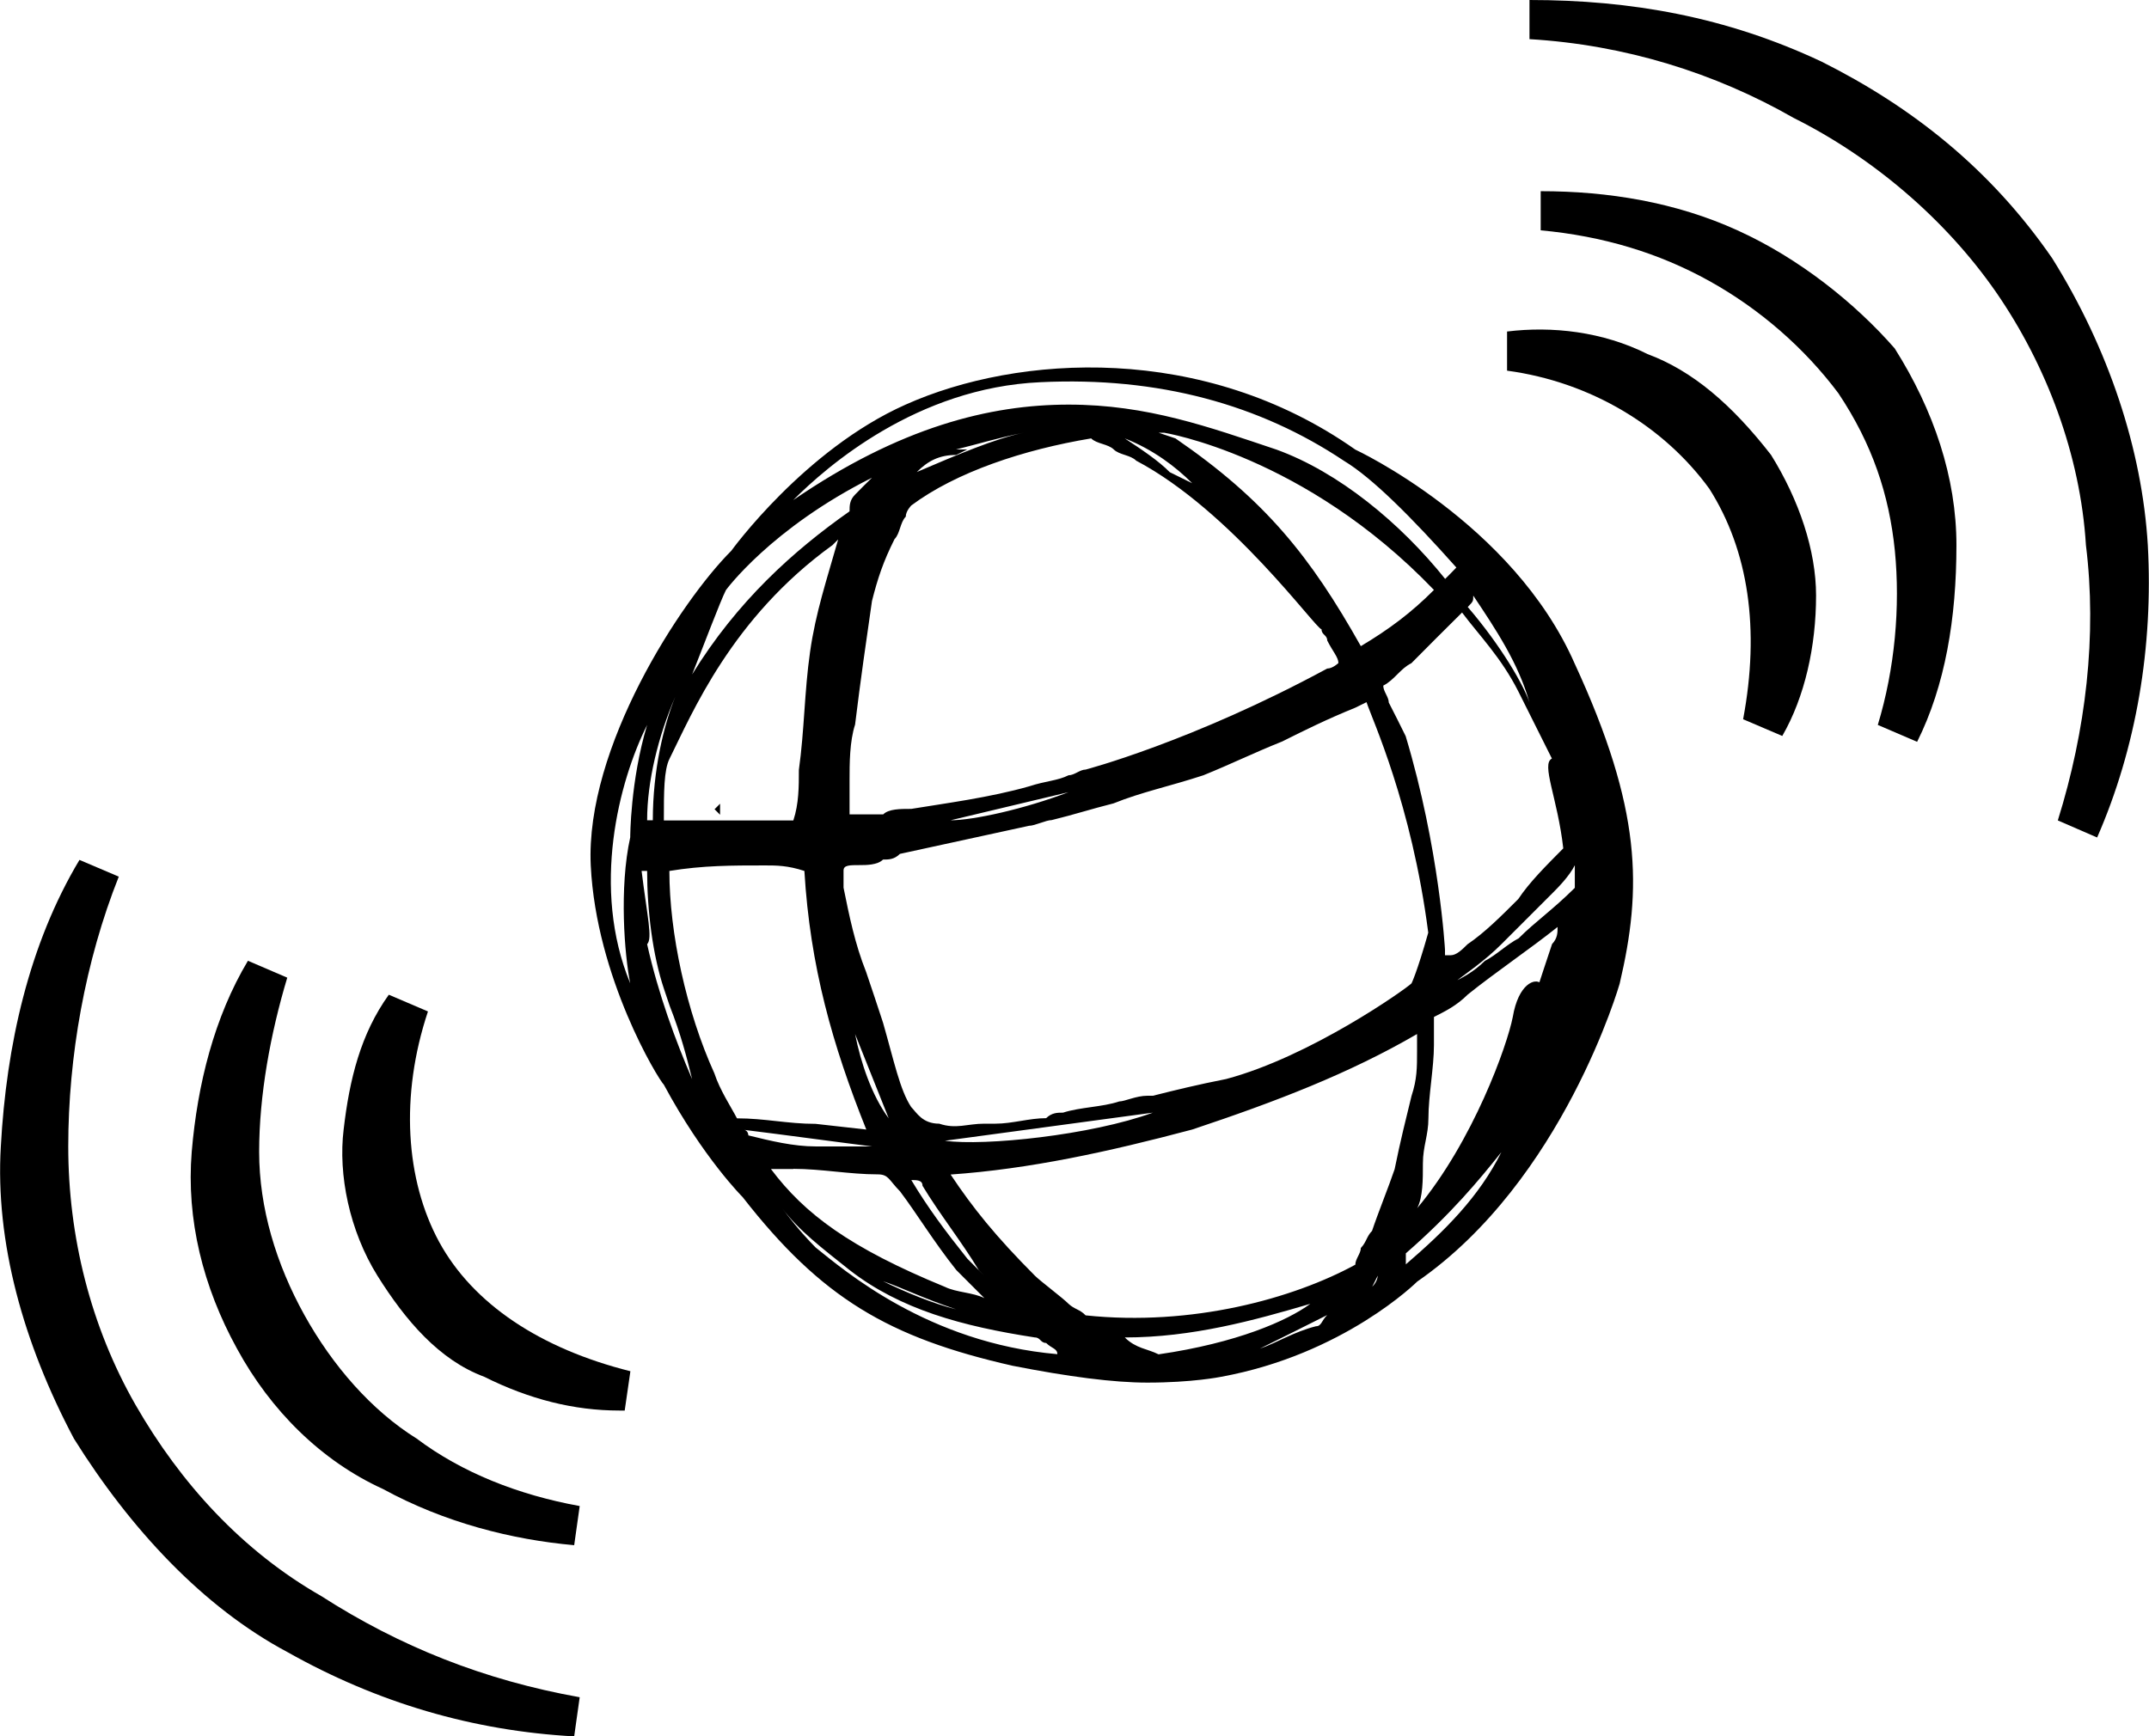 <?xml version="1.0" encoding="utf-8"?>
<!-- Generator: Adobe Illustrator 16.0.0, SVG Export Plug-In . SVG Version: 6.00 Build 0)  -->
<!DOCTYPE svg PUBLIC "-//W3C//DTD SVG 1.1//EN" "http://www.w3.org/Graphics/SVG/1.1/DTD/svg11.dtd">
<svg version="1.1" id="Ebene_1" xmlns="http://www.w3.org/2000/svg" xmlns:xlink="http://www.w3.org/1999/xlink" x="0px" y="0px"
	 width="12.845px" height="10.381px" viewBox="181.316 203.914 12.845 10.381"
	 enable-background="new 181.316 203.914 12.845 10.381" xml:space="preserve">
<g>
	<path d="M189.417,206.602c-0.907-0.639-2.016-0.57-2.688-0.269c-0.605,0.269-1.042,0.874-1.042,0.874
		c-0.302,0.302-0.873,1.176-0.84,1.881c0.033,0.672,0.403,1.277,0.437,1.311c0.235,0.437,0.471,0.672,0.471,0.672
		c0.471,0.604,0.873,0.84,1.612,1.008c0.336,0.066,0.605,0.101,0.807,0.101c0.269,0,0.437-0.034,0.437-0.034
		c0.739-0.134,1.176-0.57,1.176-0.57c0.874-0.605,1.21-1.781,1.21-1.781c0.134-0.57,0.134-1.041-0.269-1.914
		C190.358,207.039,189.417,206.602,189.417,206.602z M189.719,211.473L189.719,211.473c0-0.033,0-0.033,0-0.066
		c0.27-0.235,0.438-0.438,0.571-0.605C190.156,211.07,189.954,211.271,189.719,211.473z M188.846,211.977
		c0.135-0.066,0.269-0.134,0.403-0.201c-0.034,0.033-0.034,0.067-0.067,0.067l0,0C189.047,211.877,188.947,211.943,188.846,211.977z
		 M185.151,209.121v0.067V209.121c0.033,0,0.033,0,0.033,0c0,0.235,0.033,0.504,0.101,0.706l0.034,0.101
		c0.066,0.168,0.101,0.303,0.134,0.438c-0.101-0.236-0.201-0.505-0.269-0.807l0,0C185.218,209.524,185.184,209.391,185.151,209.121z
		 M189.989,209.793c0,0-0.034,0-0.034,0.034c0.135-0.101,0.235-0.168,0.336-0.269c0.102-0.102,0.202-0.202,0.303-0.303
		c0.033-0.033,0.101-0.101,0.135-0.168c0,0.033,0,0.101,0,0.135c-0.135,0.134-0.235,0.201-0.336,0.302
		c-0.067,0.034-0.135,0.101-0.202,0.135C190.122,209.727,190.056,209.76,189.989,209.793z M189.518,211.607l0.033-0.066l0,0
		C189.551,211.541,189.551,211.574,189.518,211.607L189.518,211.607z M189.653,211.305L189.653,211.305L189.653,211.305
		C189.653,211.271,189.653,211.305,189.653,211.305z M187.031,211.742c-0.134-0.033-0.302-0.102-0.437-0.168
		C186.696,211.607,186.83,211.675,187.031,211.742z M187.838,206.535c0.033,0.033,0.101,0.033,0.135,0.066
		c0.033,0.033,0.101,0.033,0.134,0.067c0.571,0.302,1.075,1.008,1.108,1.008c0,0.034,0.034,0.034,0.034,0.067
		c0.033,0.066,0.067,0.101,0.067,0.135c0,0-0.034,0.033-0.067,0.033c-0.807,0.437-1.444,0.604-1.444,0.604
		c-0.034,0-0.067,0.034-0.102,0.034c-0.066,0.033-0.134,0.033-0.235,0.066c-0.234,0.067-0.504,0.102-0.705,0.135
		c-0.067,0-0.135,0-0.168,0.033c-0.033,0-0.101,0-0.135,0c-0.033,0-0.033,0-0.033,0h-0.033c0,0,0,0,0-0.033c0-0.067,0-0.102,0-0.168
		c0-0.102,0-0.235,0.033-0.336c0.033-0.27,0.067-0.504,0.101-0.739c0.034-0.134,0.067-0.235,0.135-0.37
		c0.033-0.033,0.033-0.1,0.067-0.134c0-0.034,0.033-0.067,0.033-0.067C187.031,206.736,187.435,206.602,187.838,206.535z
		 M188.207,210.566c-0.369,0.135-1.008,0.201-1.243,0.168L188.207,210.566z M186.628,210.6
		C186.595,210.6,186.595,210.6,186.628,210.6c-0.101-0.135-0.168-0.336-0.201-0.504L186.628,210.6z M186.763,210.969
		C186.796,210.936,186.796,210.936,186.763,210.969C186.796,210.936,186.796,210.936,186.763,210.969c0.033,0,0.067,0,0.067,0.034
		c0.101,0.168,0.235,0.336,0.336,0.504l0.033,0.034c-0.033-0.034-0.067-0.068-0.101-0.102
		C186.964,211.271,186.864,211.137,186.763,210.969L186.763,210.969z M186.998,208.818l0.705-0.168
		C187.435,208.752,187.132,208.818,186.998,208.818z M186.628,208.853c-0.101,0.034-0.201,0.034-0.336,0.034l0,0
		C186.427,208.887,186.528,208.887,186.628,208.853z M189.753,209.793c-0.034,0.034-0.604,0.438-1.108,0.572
		c-0.168,0.033-0.303,0.066-0.438,0.1h-0.033c-0.067,0-0.135,0.034-0.168,0.034c-0.101,0.034-0.235,0.034-0.336,0.067
		c-0.033,0-0.067,0-0.101,0.033c-0.101,0-0.202,0.033-0.303,0.033c-0.033,0-0.033,0-0.067,0c-0.101,0-0.168,0.034-0.269,0
		c-0.101,0-0.135-0.066-0.168-0.1l0,0c-0.067-0.102-0.101-0.27-0.168-0.504c-0.033-0.102-0.067-0.202-0.101-0.303
		c-0.067-0.168-0.101-0.336-0.135-0.504c0-0.067,0-0.102,0-0.102c0-0.033,0.034-0.033,0.101-0.033c0.034,0,0.102,0,0.135-0.033
		c0.033,0,0.067,0,0.101-0.034l0.772-0.168c0.034,0,0.102-0.034,0.135-0.034c0.135-0.033,0.235-0.066,0.37-0.1
		c0.168-0.068,0.336-0.102,0.537-0.168c0.168-0.068,0.303-0.135,0.471-0.202c0.134-0.067,0.269-0.134,0.437-0.202l0.067-0.033
		c0.033,0.102,0.269,0.605,0.369,1.378C189.786,209.727,189.753,209.793,189.753,209.793z M188.039,206.535
		c0.168,0.066,0.303,0.168,0.403,0.268l-0.134-0.066C188.241,206.669,188.141,206.602,188.039,206.535z M186.528,210.768
		L186.528,210.768c-0.033,0-0.067,0-0.101,0c-0.067,0-0.168,0-0.235,0c-0.134,0-0.269-0.033-0.403-0.066l0,0
		c0,0,0-0.034-0.033-0.034C186.024,210.701,186.259,210.734,186.528,210.768z M185.755,208.92L185.755,208.92
		c0.067,0,0.135,0,0.201,0h-0.269H185.755z M185.89,209.088c0.066,0,0.134,0,0.234,0.033c0.034,0.571,0.168,1.042,0.37,1.546
		l-0.303-0.034c-0.168,0-0.302-0.033-0.47-0.033c-0.034-0.066-0.102-0.168-0.135-0.269c-0.168-0.37-0.269-0.84-0.269-1.21
		C185.52,209.088,185.688,209.088,185.89,209.088z M186.058,210.902c0.168,0,0.336,0.033,0.504,0.033
		c0.066,0,0.066,0.033,0.134,0.102c0.101,0.134,0.202,0.302,0.336,0.47c0.067,0.067,0.101,0.101,0.168,0.168
		c-0.067-0.034-0.168-0.034-0.235-0.067c-0.57-0.234-0.84-0.437-1.041-0.705H186.058z M189.45,207.777
		c-0.302-0.537-0.571-0.873-1.108-1.242c0,0,0,0-0.101-0.034h0.033c0,0,0.84,0.134,1.613,0.94
		C189.753,207.576,189.618,207.677,189.45,207.777z M187.703,211.943c0.034,0.033,0.034,0.033,0.067,0.067
		C187.771,211.977,187.738,211.943,187.703,211.943L187.703,211.943z M187.703,211.709c-0.033-0.034-0.168-0.135-0.201-0.168
		c-0.235-0.236-0.37-0.404-0.504-0.605l0,0c0.471-0.033,0.94-0.135,1.444-0.269c0.504-0.168,0.94-0.336,1.344-0.571
		c0,0.033,0,0.067,0,0.102c0,0.1,0,0.168-0.033,0.268c-0.033,0.135-0.067,0.27-0.101,0.438c-0.034,0.101-0.102,0.269-0.135,0.369
		c-0.033,0.033-0.033,0.067-0.067,0.102c0,0.033-0.033,0.066-0.033,0.1c-0.37,0.202-0.975,0.37-1.612,0.303
		C187.771,211.742,187.738,211.742,187.703,211.709z M186.292,207.173l0.034-0.034c-0.067,0.236-0.135,0.438-0.168,0.672
		c-0.034,0.236-0.034,0.471-0.067,0.706c0,0.101,0,0.202-0.033,0.302c-0.135,0-0.27,0-0.438,0c-0.101,0-0.234,0-0.336,0
		c0-0.168,0-0.302,0.034-0.369C185.452,208.181,185.688,207.609,186.292,207.173z M187.906,206.434L187.906,206.434L187.906,206.434
		L187.906,206.434z M188.039,211.91c0.403,0,0.773-0.102,1.109-0.201c-0.135,0.1-0.438,0.234-0.907,0.302
		C188.174,211.977,188.107,211.977,188.039,211.91z M190.66,208.986c-0.101,0.102-0.202,0.202-0.269,0.303
		c-0.102,0.102-0.202,0.202-0.303,0.27c-0.033,0.033-0.067,0.066-0.101,0.066h-0.034v-0.033c0,0-0.033-0.605-0.235-1.277l0,0
		c-0.033-0.066-0.066-0.134-0.101-0.201c0-0.033-0.033-0.066-0.033-0.101c0.067-0.034,0.101-0.101,0.168-0.134
		c0.101-0.102,0.201-0.202,0.303-0.303c0.101,0.135,0.234,0.269,0.336,0.471l0.201,0.402
		C190.526,208.482,190.626,208.685,190.66,208.986L190.66,208.986z M190.089,207.543c0.033-0.034,0.033-0.034,0.033-0.068
		c0.135,0.202,0.27,0.404,0.336,0.639C190.425,208.013,190.29,207.777,190.089,207.543z M189.954,207.375
		c-0.269-0.336-0.638-0.639-1.008-0.773l0,0c-0.403-0.135-0.772-0.269-1.243-0.269c-0.47,0-1.008,0.134-1.646,0.571
		c0.201-0.201,0.738-0.672,1.478-0.705c0.706-0.034,1.311,0.134,1.814,0.47c0.168,0.101,0.403,0.336,0.672,0.638
		C189.989,207.341,189.954,207.375,189.954,207.375z M187.435,206.501c-0.168,0.034-0.403,0.134-0.639,0.235
		c0.067-0.067,0.135-0.102,0.235-0.102l0.067-0.033h-0.067C187.166,206.568,187.267,206.535,187.435,206.501z M186.427,206.871
		L186.427,206.871c-0.033,0.033-0.033,0.066-0.033,0.1c-0.336,0.236-0.672,0.538-0.941,0.975c0.067-0.168,0.168-0.437,0.202-0.504
		c0,0,0.269-0.369,0.873-0.672C186.494,206.803,186.46,206.837,186.427,206.871z M185.218,208.818h-0.034
		c0-0.234,0.067-0.504,0.168-0.738C185.284,208.248,185.218,208.517,185.218,208.818z M186.394,211.507
		c0.302,0.235,0.672,0.336,1.108,0.403c0.033,0,0.033,0.033,0.067,0.033c0.033,0.033,0.067,0.033,0.067,0.067
		c-0.773-0.067-1.277-0.504-1.445-0.638c-0.033-0.034-0.101-0.102-0.201-0.236C186.091,211.271,186.226,211.373,186.394,211.507z
		 M190.526,209.793L190.526,209.793L190.526,209.793c-0.033-0.033-0.134,0-0.168,0.202c-0.033,0.168-0.235,0.739-0.571,1.142l0,0
		c0.034-0.066,0.034-0.168,0.034-0.268c0-0.102,0.033-0.168,0.033-0.27c0-0.135,0.033-0.303,0.033-0.437v-0.034
		c0-0.033,0-0.134,0-0.134c0.067-0.034,0.135-0.067,0.202-0.134c0.168-0.135,0.369-0.27,0.537-0.404l0,0
		c0,0.034,0,0.067-0.033,0.102c-0.135,0.402-0.235,0.738-0.336,0.975C190.392,210.331,190.526,210.063,190.526,209.793z
		 M185.083,209.793L185.083,209.793c-0.235-0.57-0.067-1.209,0.101-1.545c-0.101,0.336-0.101,0.672-0.101,0.672
		C185.016,209.223,185.049,209.625,185.083,209.793z"/>
	<polygon points="185.62,208.752 185.62,208.719 185.587,208.752 185.62,208.785 185.587,208.785 185.62,208.785 185.587,208.785 
		185.62,208.785 185.62,208.785 	"/>
	<path d="M191.701,205.291c-0.369-0.168-0.772-0.234-1.176-0.234v0.234c0.37,0.034,0.706,0.135,1.008,0.303
		c0.303,0.168,0.571,0.403,0.772,0.672c0.202,0.303,0.303,0.605,0.337,0.941c0.033,0.336,0,0.705-0.102,1.041l0.235,0.101
		c0.168-0.336,0.235-0.739,0.235-1.176c0-0.403-0.135-0.806-0.369-1.176C192.407,205.729,192.072,205.459,191.701,205.291z"/>
	<path d="M193.583,205.459c-0.37-0.537-0.84-0.906-1.378-1.176c-0.571-0.269-1.142-0.369-1.747-0.369v0.234
		c0.571,0.034,1.109,0.202,1.579,0.471c0.471,0.235,0.907,0.605,1.21,1.042c0.302,0.437,0.504,0.974,0.537,1.512
		c0.067,0.538,0,1.108-0.168,1.646l0.235,0.102c0.235-0.537,0.336-1.143,0.303-1.747
		C194.12,206.602,193.919,205.997,193.583,205.459z"/>
	<path d="M191.164,206.031c-0.269-0.135-0.571-0.168-0.84-0.135v0.234c0.504,0.068,0.94,0.336,1.209,0.706
		c0.235,0.37,0.303,0.84,0.202,1.378l0.234,0.1c0.135-0.234,0.202-0.537,0.202-0.84c0-0.268-0.101-0.57-0.269-0.84
		C191.668,206.333,191.433,206.131,191.164,206.031z"/>
	<path d="M183.135,211.775c-0.168-0.303-0.27-0.639-0.27-0.975s0.067-0.705,0.168-1.041l-0.235-0.101
		c-0.201,0.336-0.302,0.739-0.336,1.142c-0.033,0.404,0.067,0.807,0.27,1.176c0.201,0.37,0.504,0.672,0.873,0.84
		c0.37,0.202,0.772,0.303,1.143,0.336l0.033-0.234c-0.369-0.067-0.705-0.201-0.974-0.403
		C183.537,212.347,183.303,212.078,183.135,211.775z"/>
	<path d="M182.126,212.313c-0.269-0.47-0.402-1.008-0.402-1.545s0.101-1.108,0.302-1.613l-0.235-0.1
		c-0.302,0.504-0.437,1.108-0.47,1.713c-0.034,0.571,0.134,1.176,0.437,1.747c0.336,0.538,0.772,1.008,1.276,1.276
		c0.538,0.303,1.109,0.471,1.714,0.504l0.033-0.234c-0.571-0.102-1.075-0.303-1.545-0.605
		C182.765,213.187,182.396,212.783,182.126,212.313z"/>
	<path d="M183.941,211.339c-0.201-0.37-0.235-0.874-0.067-1.378l-0.234-0.1c-0.168,0.234-0.235,0.504-0.27,0.806
		c-0.033,0.269,0.034,0.604,0.202,0.874c0.168,0.268,0.369,0.504,0.638,0.604c0.27,0.135,0.538,0.202,0.807,0.202h0.033l0.034-0.235
		C184.545,211.977,184.143,211.709,183.941,211.339z"/>
</g>
</svg>
